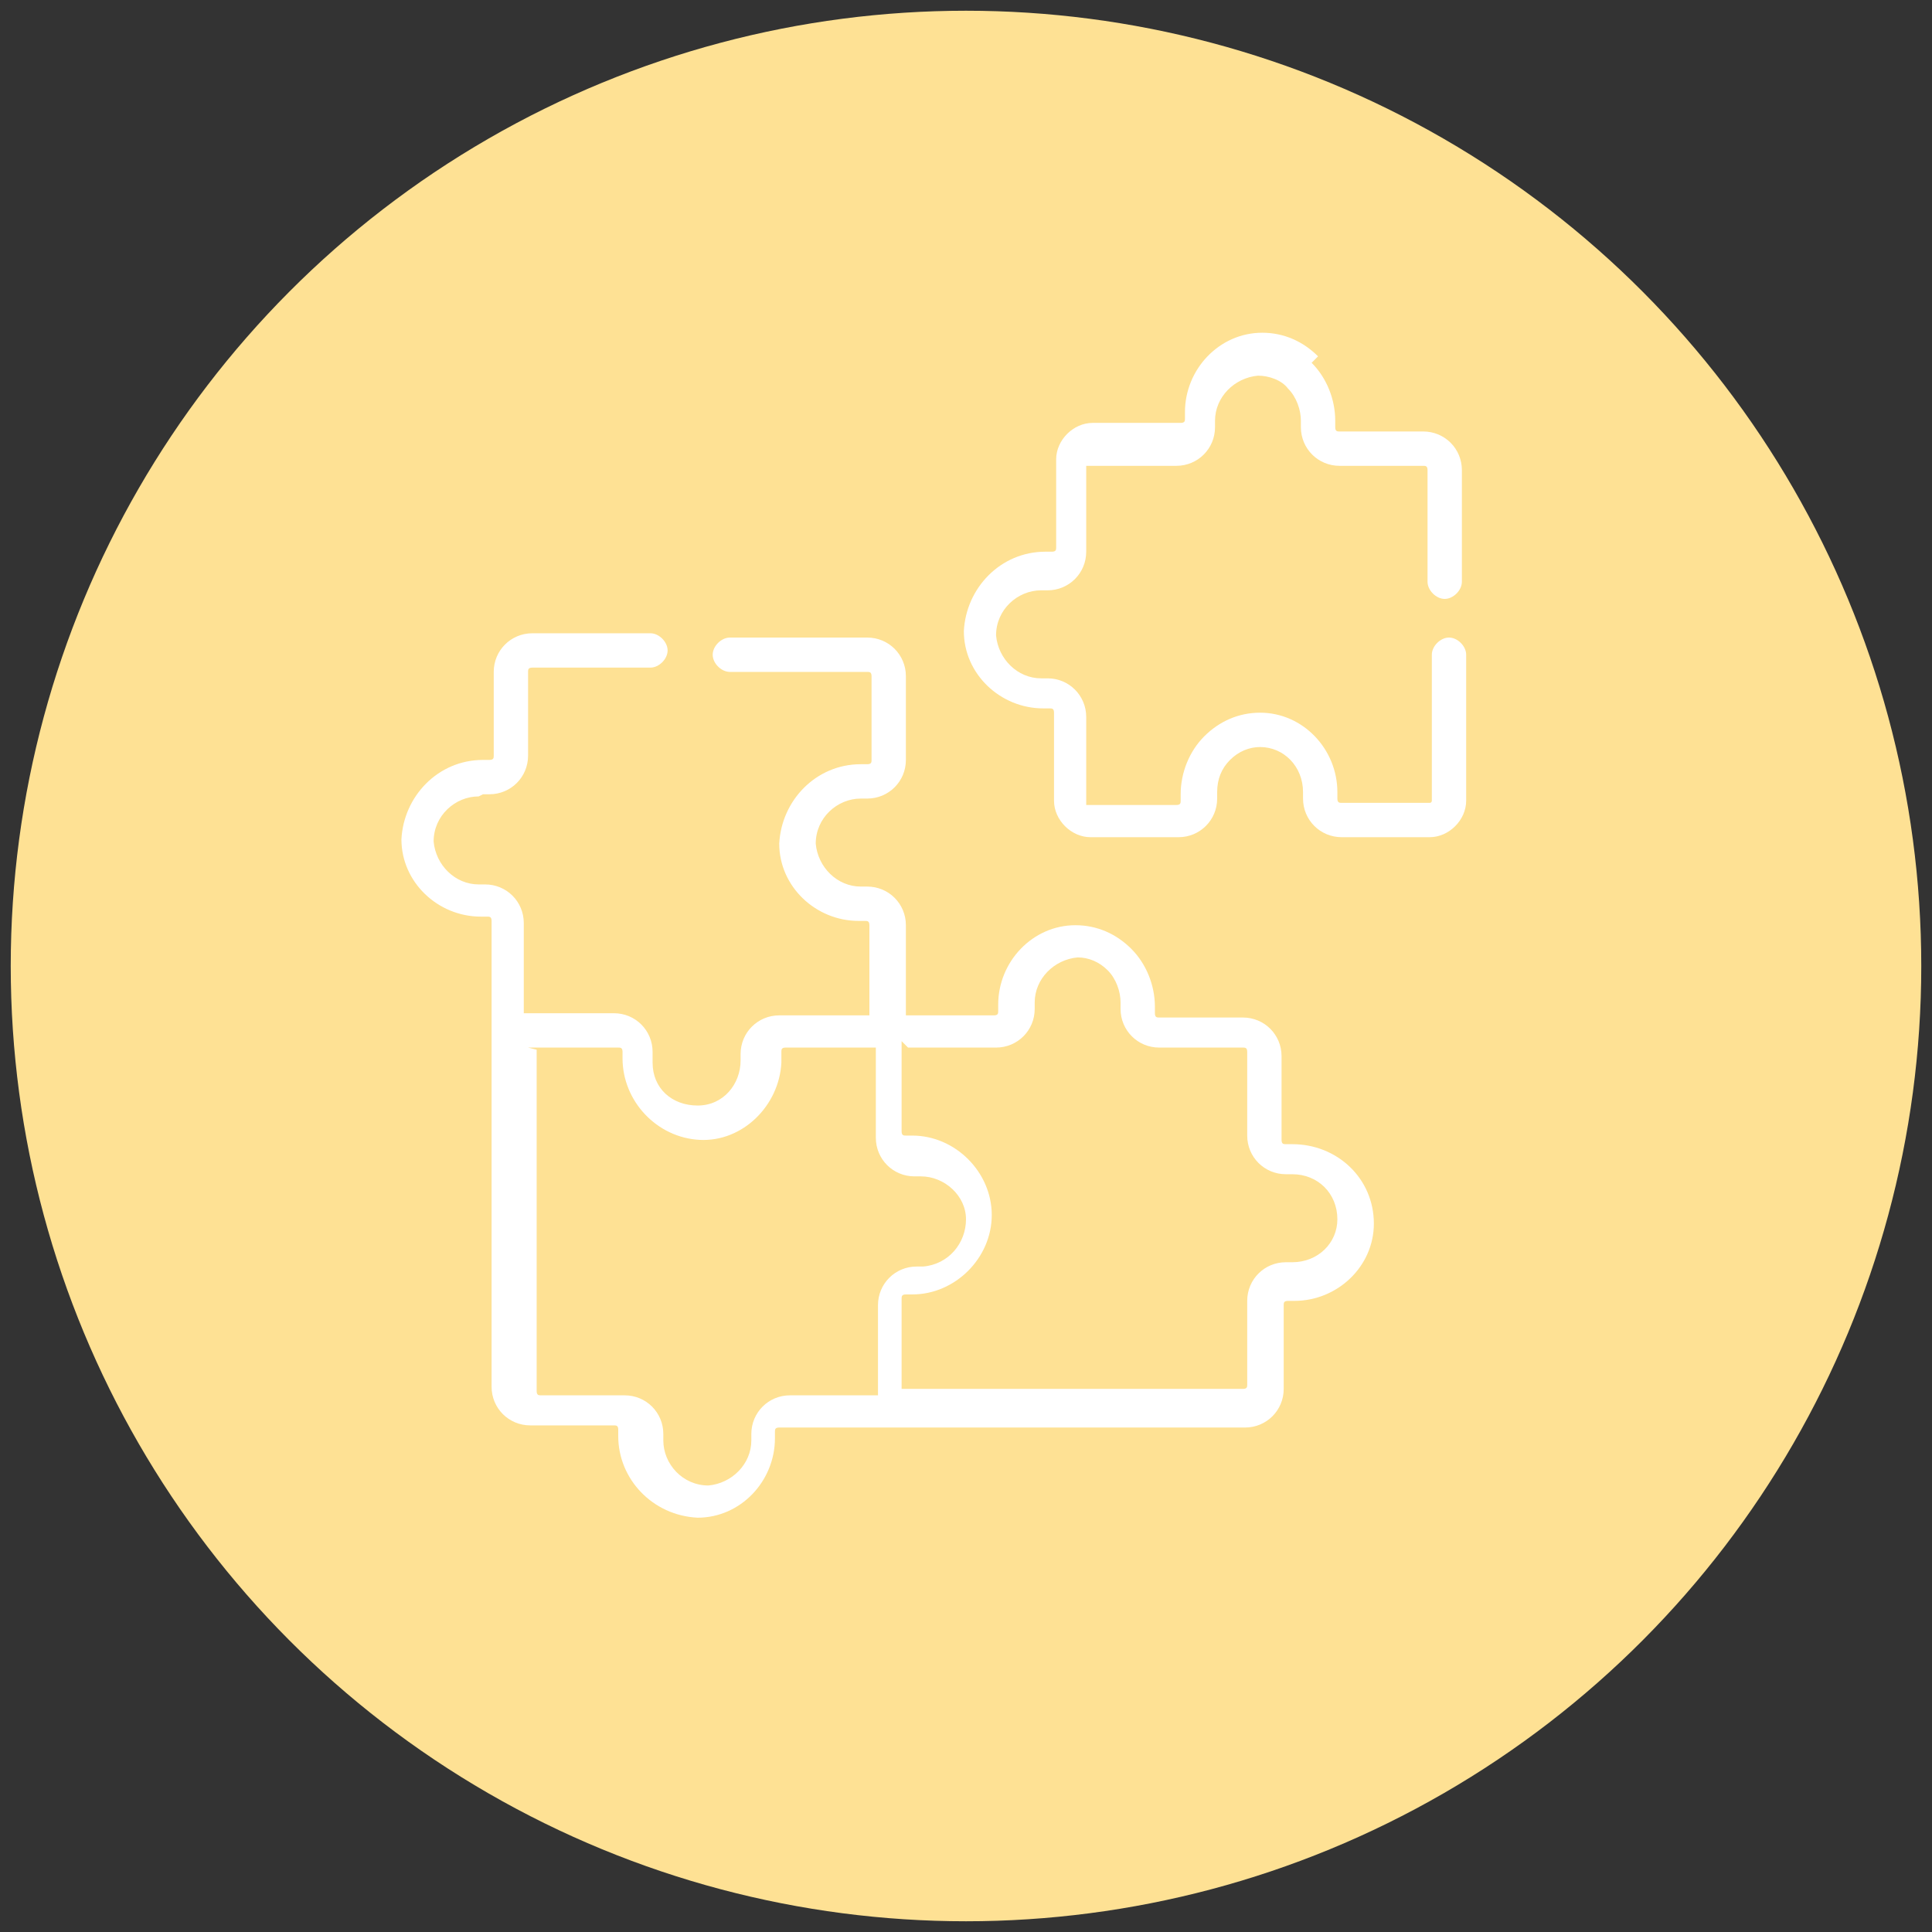 <?xml version="1.0" encoding="UTF-8"?>
<svg xmlns="http://www.w3.org/2000/svg" version="1.1" viewBox="0 0 90 90">
  <rect x="0" y="0" width="90" height="90" fill="#333333" stroke="none"/>
  <defs>
    <style>
      .cls-1 {
        fill: #fff;
      }

      .cls-2 {
        fill: #fee194;
      }
    </style>
  </defs>
  <!-- Generator: Adobe Illustrator 28.7.3, SVG Export Plug-In . SVG Version: 1.2.0 Build 164)  -->
  <g>
    <g id="Ebene_1">
      <g>
        <circle id="Ellipse_8" class="cls-2" cx="45" cy="45" r="44.5"/>
        <g id="teamwork">
          <path id="Pfad_23" class="cls-1" d="M22.5,37h.3c1,0,1.8-.8,1.8-1.8v-3.9c0-.1,0-.2.2-.2h5.5c.4,0,.8-.4.8-.8,0-.4-.4-.8-.8-.8h-5.5c-1,0-1.8.8-1.8,1.8v3.9c0,.1,0,.2-.2.2h-.3c-2.1,0-3.7,1.7-3.8,3.7h0c0,2,1.7,3.6,3.7,3.6h.3c.1,0,.2,0,.2.2v21.7c0,1,.8,1.8,1.8,1.8h3.9c.1,0,.2,0,.2.2v.3c0,2,1.6,3.7,3.7,3.8h0c2,0,3.6-1.7,3.6-3.7v-.3c0-.1,0-.2.2-.2h21.7c1,0,1.8-.8,1.8-1.8v-3.9c0-.1,0-.2.2-.2h.3c2,0,3.7-1.6,3.7-3.6,0-2.1-1.7-3.7-3.8-3.7h-.3c-.1,0-.2,0-.2-.2v-3.9c0-1-.8-1.8-1.8-1.8h-3.9c-.1,0-.2,0-.2-.2v-.3c0-1-.4-2-1.1-2.7-.7-.7-1.6-1.1-2.6-1.1h0c-2,0-3.6,1.7-3.6,3.7v.3c0,.1,0,.2-.2.2h-4.1v-4.2c0-1-.8-1.8-1.8-1.8h-.3c-1.1,0-2-.9-2.1-2,0-1.2,1-2.1,2.1-2.1h.3c1,0,1.8-.8,1.8-1.8v-3.9c0-1-.8-1.8-1.8-1.8h-6.4c-.4,0-.8.4-.8.8,0,.4.4.8.8.8h6.4c.1,0,.2,0,.2.2v3.9c0,.1,0,.2-.2.2h-.3c-2.1,0-3.7,1.7-3.8,3.7h0c0,2,1.7,3.6,3.7,3.6h.3c.1,0,.2,0,.2.2v4.2h-4.2c-1,0-1.8.8-1.8,1.8v.3c0,1.1-.8,2.1-2,2.1s-2.1-.8-2.1-2c0,0,0-.1,0-.2v-.3c0-1-.8-1.8-1.8-1.8h-4.2v-4.2c0-1-.8-1.8-1.8-1.8h-.3c-1.1,0-2-.9-2.1-2,0-1.2,1-2.1,2.1-2.1h0ZM42.3,48.8h4.1c1,0,1.8-.8,1.8-1.8v-.3c0-1.1.9-2,2-2.1h0c.5,0,1,.2,1.4.6.4.4.6,1,.6,1.5v.3c0,1,.8,1.8,1.8,1.8h3.9c.1,0,.2,0,.2.2v3.9c0,1,.8,1.8,1.8,1.8h.3c1.2,0,2.1.9,2.1,2.1,0,1.1-.9,2-2.1,2h-.3c-1,0-1.8.8-1.8,1.8v3.9c0,.1,0,.2-.2.2h-15.9v-4.2c0-.1,0-.2.2-.2h.3c2,0,3.7-1.7,3.7-3.7,0-2-1.7-3.7-3.7-3.7h-.3c-.1,0-.2,0-.2-.2v-4.2ZM24.6,48.8h4.2c.1,0,.2,0,.2.2v.3c0,2,1.6,3.7,3.6,3.8s3.7-1.6,3.8-3.6c0,0,0-.1,0-.2v-.3c0-.1,0-.2.2-.2h4.2v4.2c0,1,.8,1.8,1.8,1.8h.3c1.1,0,2.1.9,2.1,2,0,1.1-.8,2.1-2,2.2,0,0,0,0,0,0h-.3c-1,0-1.8.8-1.8,1.8v4.2h-4.1c-1,0-1.8.8-1.8,1.8v.3c0,1.1-.9,2-2,2.1-1.2,0-2.1-1-2.1-2.1v-.3c0-1-.8-1.8-1.8-1.8h-3.9c-.1,0-.2,0-.2-.2v-15.9h0Z"/>
          <path id="Pfad_24" class="cls-1" d="M61.4,16.6c-.7-.7-1.6-1.1-2.6-1.1-2,0-3.6,1.7-3.6,3.7v.3c0,.1,0,.2-.2.2h-4.1c-.9,0-1.7.8-1.7,1.7v4.1c0,.1,0,.2-.2.2h-.3c-2.1,0-3.7,1.7-3.8,3.7h0c0,2,1.7,3.6,3.7,3.6h.3c.1,0,.2,0,.2.2v4.1c0,.9.8,1.7,1.7,1.7h4.1c1,0,1.8-.8,1.8-1.8h0v-.3c0-.6.2-1.1.6-1.5.4-.4.9-.6,1.4-.6,1.1,0,2,.9,2,2.1v.3c0,1,.8,1.8,1.8,1.8h4.1c.9,0,1.7-.8,1.7-1.7v-6.8c0-.4-.4-.8-.8-.8s-.8.4-.8.8v6.8c0,0,0,.1-.1.1h-4.1c-.1,0-.2,0-.2-.2v-.3c0-2-1.6-3.7-3.6-3.7-1,0-1.9.4-2.6,1.1-.7.7-1.1,1.7-1.1,2.7v.3c0,.1,0,.2-.2.2h-4.1c0,0-.1,0-.1,0h0v-4.1c0-1-.8-1.8-1.8-1.8h-.3c-1.1,0-2-.9-2.1-2,0-1.2,1-2.1,2.1-2.1h.3c1,0,1.8-.8,1.8-1.8v-4c0,0,0,0,.1,0h4.1c1,0,1.8-.8,1.8-1.8v-.3c0-1.1.9-2,2-2.1.5,0,1.1.2,1.4.6.4.4.6,1,.6,1.5v.3c0,1,.8,1.8,1.8,1.8h3.9c.1,0,.2,0,.2.2v5.2c0,.4.4.8.8.8s.8-.4.8-.8v-5.2c0-1-.8-1.8-1.8-1.8h-3.9c-.1,0-.2,0-.2-.2v-.3c0-1-.4-2-1.1-2.7h0Z"/>
        </g>
      </g>
    </g>
  </g>
</svg>